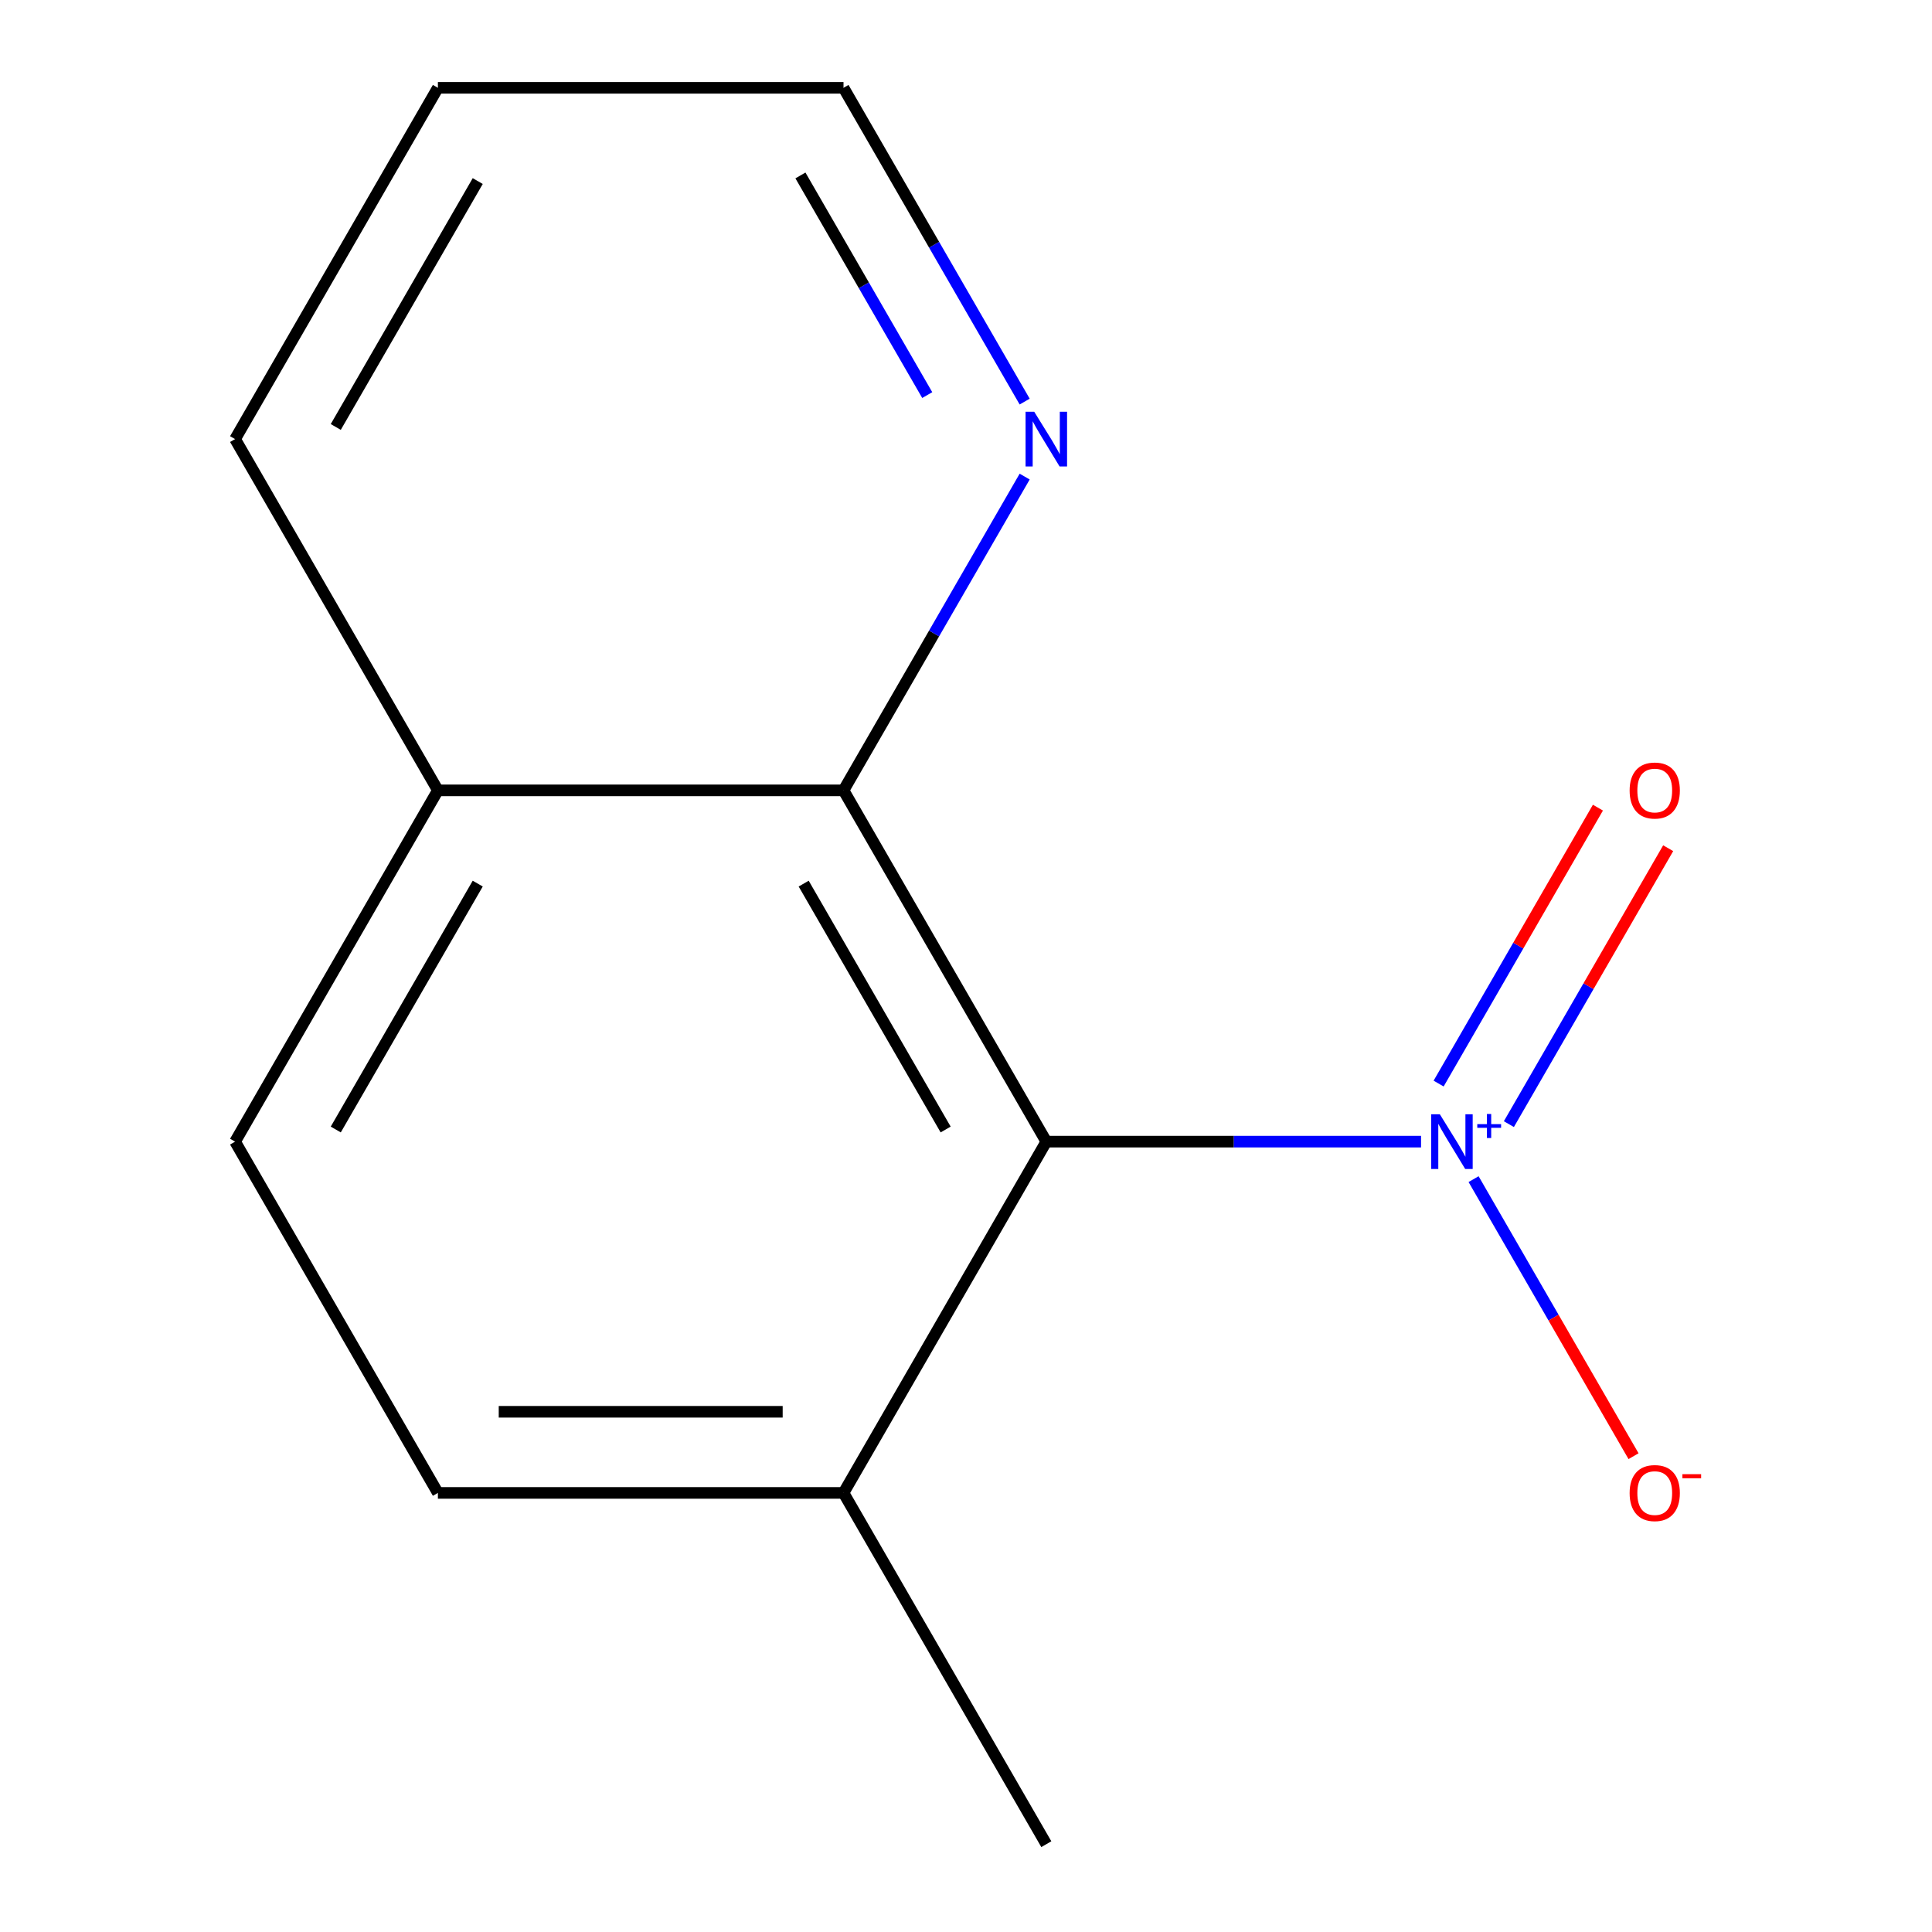 <?xml version='1.0' encoding='iso-8859-1'?>
<svg version='1.1' baseProfile='full'
              xmlns='http://www.w3.org/2000/svg'
                      xmlns:rdkit='http://www.rdkit.org/xml'
                      xmlns:xlink='http://www.w3.org/1999/xlink'
                  xml:space='preserve'
width='1000px' height='1000px' viewBox='0 0 1000 1000'>
<!-- END OF HEADER -->
<rect style='opacity:1.0;fill:#FFFFFF;stroke:none' width='1000' height='1000' x='0' y='0'> </rect>
<path class='bond-0' d='M 735.53,590.909 L 638.552,590.909' style='fill:none;fill-rule:evenodd;stroke:#0000FF;stroke-width:6px;stroke-linecap:butt;stroke-linejoin:miter;stroke-opacity:1' />
<path class='bond-0' d='M 638.552,590.909 L 541.573,590.909' style='fill:none;fill-rule:evenodd;stroke:#000000;stroke-width:6px;stroke-linecap:butt;stroke-linejoin:miter;stroke-opacity:1' />
<path class='bond-2' d='M 762.724,610.318 L 804.121,682.018' style='fill:none;fill-rule:evenodd;stroke:#0000FF;stroke-width:6px;stroke-linecap:butt;stroke-linejoin:miter;stroke-opacity:1' />
<path class='bond-2' d='M 804.121,682.018 L 845.517,753.719' style='fill:none;fill-rule:evenodd;stroke:#FF0000;stroke-width:6px;stroke-linecap:butt;stroke-linejoin:miter;stroke-opacity:1' />
<path class='bond-5' d='M 780.992,581.849 L 822.22,510.441' style='fill:none;fill-rule:evenodd;stroke:#0000FF;stroke-width:6px;stroke-linecap:butt;stroke-linejoin:miter;stroke-opacity:1' />
<path class='bond-5' d='M 822.22,510.441 L 863.447,439.032' style='fill:none;fill-rule:evenodd;stroke:#FF0000;stroke-width:6px;stroke-linecap:butt;stroke-linejoin:miter;stroke-opacity:1' />
<path class='bond-5' d='M 744.629,560.854 L 785.856,489.446' style='fill:none;fill-rule:evenodd;stroke:#0000FF;stroke-width:6px;stroke-linecap:butt;stroke-linejoin:miter;stroke-opacity:1' />
<path class='bond-5' d='M 785.856,489.446 L 827.084,418.038' style='fill:none;fill-rule:evenodd;stroke:#FF0000;stroke-width:6px;stroke-linecap:butt;stroke-linejoin:miter;stroke-opacity:1' />
<path class='bond-1' d='M 541.573,590.909 L 436.601,409.091' style='fill:none;fill-rule:evenodd;stroke:#000000;stroke-width:6px;stroke-linecap:butt;stroke-linejoin:miter;stroke-opacity:1' />
<path class='bond-1' d='M 489.464,584.631 L 415.983,457.358' style='fill:none;fill-rule:evenodd;stroke:#000000;stroke-width:6px;stroke-linecap:butt;stroke-linejoin:miter;stroke-opacity:1' />
<path class='bond-3' d='M 541.573,590.909 L 436.601,772.727' style='fill:none;fill-rule:evenodd;stroke:#000000;stroke-width:6px;stroke-linecap:butt;stroke-linejoin:miter;stroke-opacity:1' />
<path class='bond-4' d='M 436.601,409.091 L 483.484,327.886' style='fill:none;fill-rule:evenodd;stroke:#000000;stroke-width:6px;stroke-linecap:butt;stroke-linejoin:miter;stroke-opacity:1' />
<path class='bond-4' d='M 483.484,327.886 L 530.368,246.681' style='fill:none;fill-rule:evenodd;stroke:#0000FF;stroke-width:6px;stroke-linecap:butt;stroke-linejoin:miter;stroke-opacity:1' />
<path class='bond-6' d='M 436.601,409.091 L 226.655,409.091' style='fill:none;fill-rule:evenodd;stroke:#000000;stroke-width:6px;stroke-linecap:butt;stroke-linejoin:miter;stroke-opacity:1' />
<path class='bond-7' d='M 436.601,772.727 L 226.655,772.727' style='fill:none;fill-rule:evenodd;stroke:#000000;stroke-width:6px;stroke-linecap:butt;stroke-linejoin:miter;stroke-opacity:1' />
<path class='bond-7' d='M 405.109,730.738 L 258.147,730.738' style='fill:none;fill-rule:evenodd;stroke:#000000;stroke-width:6px;stroke-linecap:butt;stroke-linejoin:miter;stroke-opacity:1' />
<path class='bond-10' d='M 436.601,772.727 L 541.573,954.545' style='fill:none;fill-rule:evenodd;stroke:#000000;stroke-width:6px;stroke-linecap:butt;stroke-linejoin:miter;stroke-opacity:1' />
<path class='bond-9' d='M 530.368,207.864 L 483.484,126.659' style='fill:none;fill-rule:evenodd;stroke:#0000FF;stroke-width:6px;stroke-linecap:butt;stroke-linejoin:miter;stroke-opacity:1' />
<path class='bond-9' d='M 483.484,126.659 L 436.601,45.455' style='fill:none;fill-rule:evenodd;stroke:#000000;stroke-width:6px;stroke-linecap:butt;stroke-linejoin:miter;stroke-opacity:1' />
<path class='bond-9' d='M 479.939,204.497 L 447.12,147.654' style='fill:none;fill-rule:evenodd;stroke:#0000FF;stroke-width:6px;stroke-linecap:butt;stroke-linejoin:miter;stroke-opacity:1' />
<path class='bond-9' d='M 447.12,147.654 L 414.302,90.811' style='fill:none;fill-rule:evenodd;stroke:#000000;stroke-width:6px;stroke-linecap:butt;stroke-linejoin:miter;stroke-opacity:1' />
<path class='bond-11' d='M 226.655,409.091 L 121.682,227.273' style='fill:none;fill-rule:evenodd;stroke:#000000;stroke-width:6px;stroke-linecap:butt;stroke-linejoin:miter;stroke-opacity:1' />
<path class='bond-13' d='M 226.655,409.091 L 121.682,590.909' style='fill:none;fill-rule:evenodd;stroke:#000000;stroke-width:6px;stroke-linecap:butt;stroke-linejoin:miter;stroke-opacity:1' />
<path class='bond-13' d='M 247.273,457.358 L 173.792,584.631' style='fill:none;fill-rule:evenodd;stroke:#000000;stroke-width:6px;stroke-linecap:butt;stroke-linejoin:miter;stroke-opacity:1' />
<path class='bond-8' d='M 226.655,772.727 L 121.682,590.909' style='fill:none;fill-rule:evenodd;stroke:#000000;stroke-width:6px;stroke-linecap:butt;stroke-linejoin:miter;stroke-opacity:1' />
<path class='bond-14' d='M 436.601,45.455 L 226.655,45.455' style='fill:none;fill-rule:evenodd;stroke:#000000;stroke-width:6px;stroke-linecap:butt;stroke-linejoin:miter;stroke-opacity:1' />
<path class='bond-12' d='M 121.682,227.273 L 226.655,45.455' style='fill:none;fill-rule:evenodd;stroke:#000000;stroke-width:6px;stroke-linecap:butt;stroke-linejoin:miter;stroke-opacity:1' />
<path class='bond-12' d='M 173.792,220.995 L 247.273,93.722' style='fill:none;fill-rule:evenodd;stroke:#000000;stroke-width:6px;stroke-linecap:butt;stroke-linejoin:miter;stroke-opacity:1' />
<path  class='atom-0' d='M 745.259 576.749
L 754.539 591.749
Q 755.459 593.229, 756.939 595.909
Q 758.419 598.589, 758.499 598.749
L 758.499 576.749
L 762.259 576.749
L 762.259 605.069
L 758.379 605.069
L 748.419 588.669
Q 747.259 586.749, 746.019 584.549
Q 744.819 582.349, 744.459 581.669
L 744.459 605.069
L 740.779 605.069
L 740.779 576.749
L 745.259 576.749
' fill='#0000FF'/>
<path  class='atom-0' d='M 764.635 581.854
L 769.624 581.854
L 769.624 576.6
L 771.842 576.6
L 771.842 581.854
L 776.964 581.854
L 776.964 583.755
L 771.842 583.755
L 771.842 589.035
L 769.624 589.035
L 769.624 583.755
L 764.635 583.755
L 764.635 581.854
' fill='#0000FF'/>
<path  class='atom-3' d='M 843.492 772.807
Q 843.492 766.007, 846.852 762.207
Q 850.212 758.407, 856.492 758.407
Q 862.772 758.407, 866.132 762.207
Q 869.492 766.007, 869.492 772.807
Q 869.492 779.687, 866.092 783.607
Q 862.692 787.487, 856.492 787.487
Q 850.252 787.487, 846.852 783.607
Q 843.492 779.727, 843.492 772.807
M 856.492 784.287
Q 860.812 784.287, 863.132 781.407
Q 865.492 778.487, 865.492 772.807
Q 865.492 767.247, 863.132 764.447
Q 860.812 761.607, 856.492 761.607
Q 852.172 761.607, 849.812 764.407
Q 847.492 767.207, 847.492 772.807
Q 847.492 778.527, 849.812 781.407
Q 852.172 784.287, 856.492 784.287
' fill='#FF0000'/>
<path  class='atom-3' d='M 870.812 763.03
L 880.5 763.03
L 880.5 765.142
L 870.812 765.142
L 870.812 763.03
' fill='#FF0000'/>
<path  class='atom-5' d='M 535.313 213.113
L 544.593 228.113
Q 545.513 229.593, 546.993 232.273
Q 548.473 234.953, 548.553 235.113
L 548.553 213.113
L 552.313 213.113
L 552.313 241.433
L 548.433 241.433
L 538.473 225.033
Q 537.313 223.113, 536.073 220.913
Q 534.873 218.713, 534.513 218.033
L 534.513 241.433
L 530.833 241.433
L 530.833 213.113
L 535.313 213.113
' fill='#0000FF'/>
<path  class='atom-6' d='M 843.492 409.171
Q 843.492 402.371, 846.852 398.571
Q 850.212 394.771, 856.492 394.771
Q 862.772 394.771, 866.132 398.571
Q 869.492 402.371, 869.492 409.171
Q 869.492 416.051, 866.092 419.971
Q 862.692 423.851, 856.492 423.851
Q 850.252 423.851, 846.852 419.971
Q 843.492 416.091, 843.492 409.171
M 856.492 420.651
Q 860.812 420.651, 863.132 417.771
Q 865.492 414.851, 865.492 409.171
Q 865.492 403.611, 863.132 400.811
Q 860.812 397.971, 856.492 397.971
Q 852.172 397.971, 849.812 400.771
Q 847.492 403.571, 847.492 409.171
Q 847.492 414.891, 849.812 417.771
Q 852.172 420.651, 856.492 420.651
' fill='#FF0000'/>
</svg>
